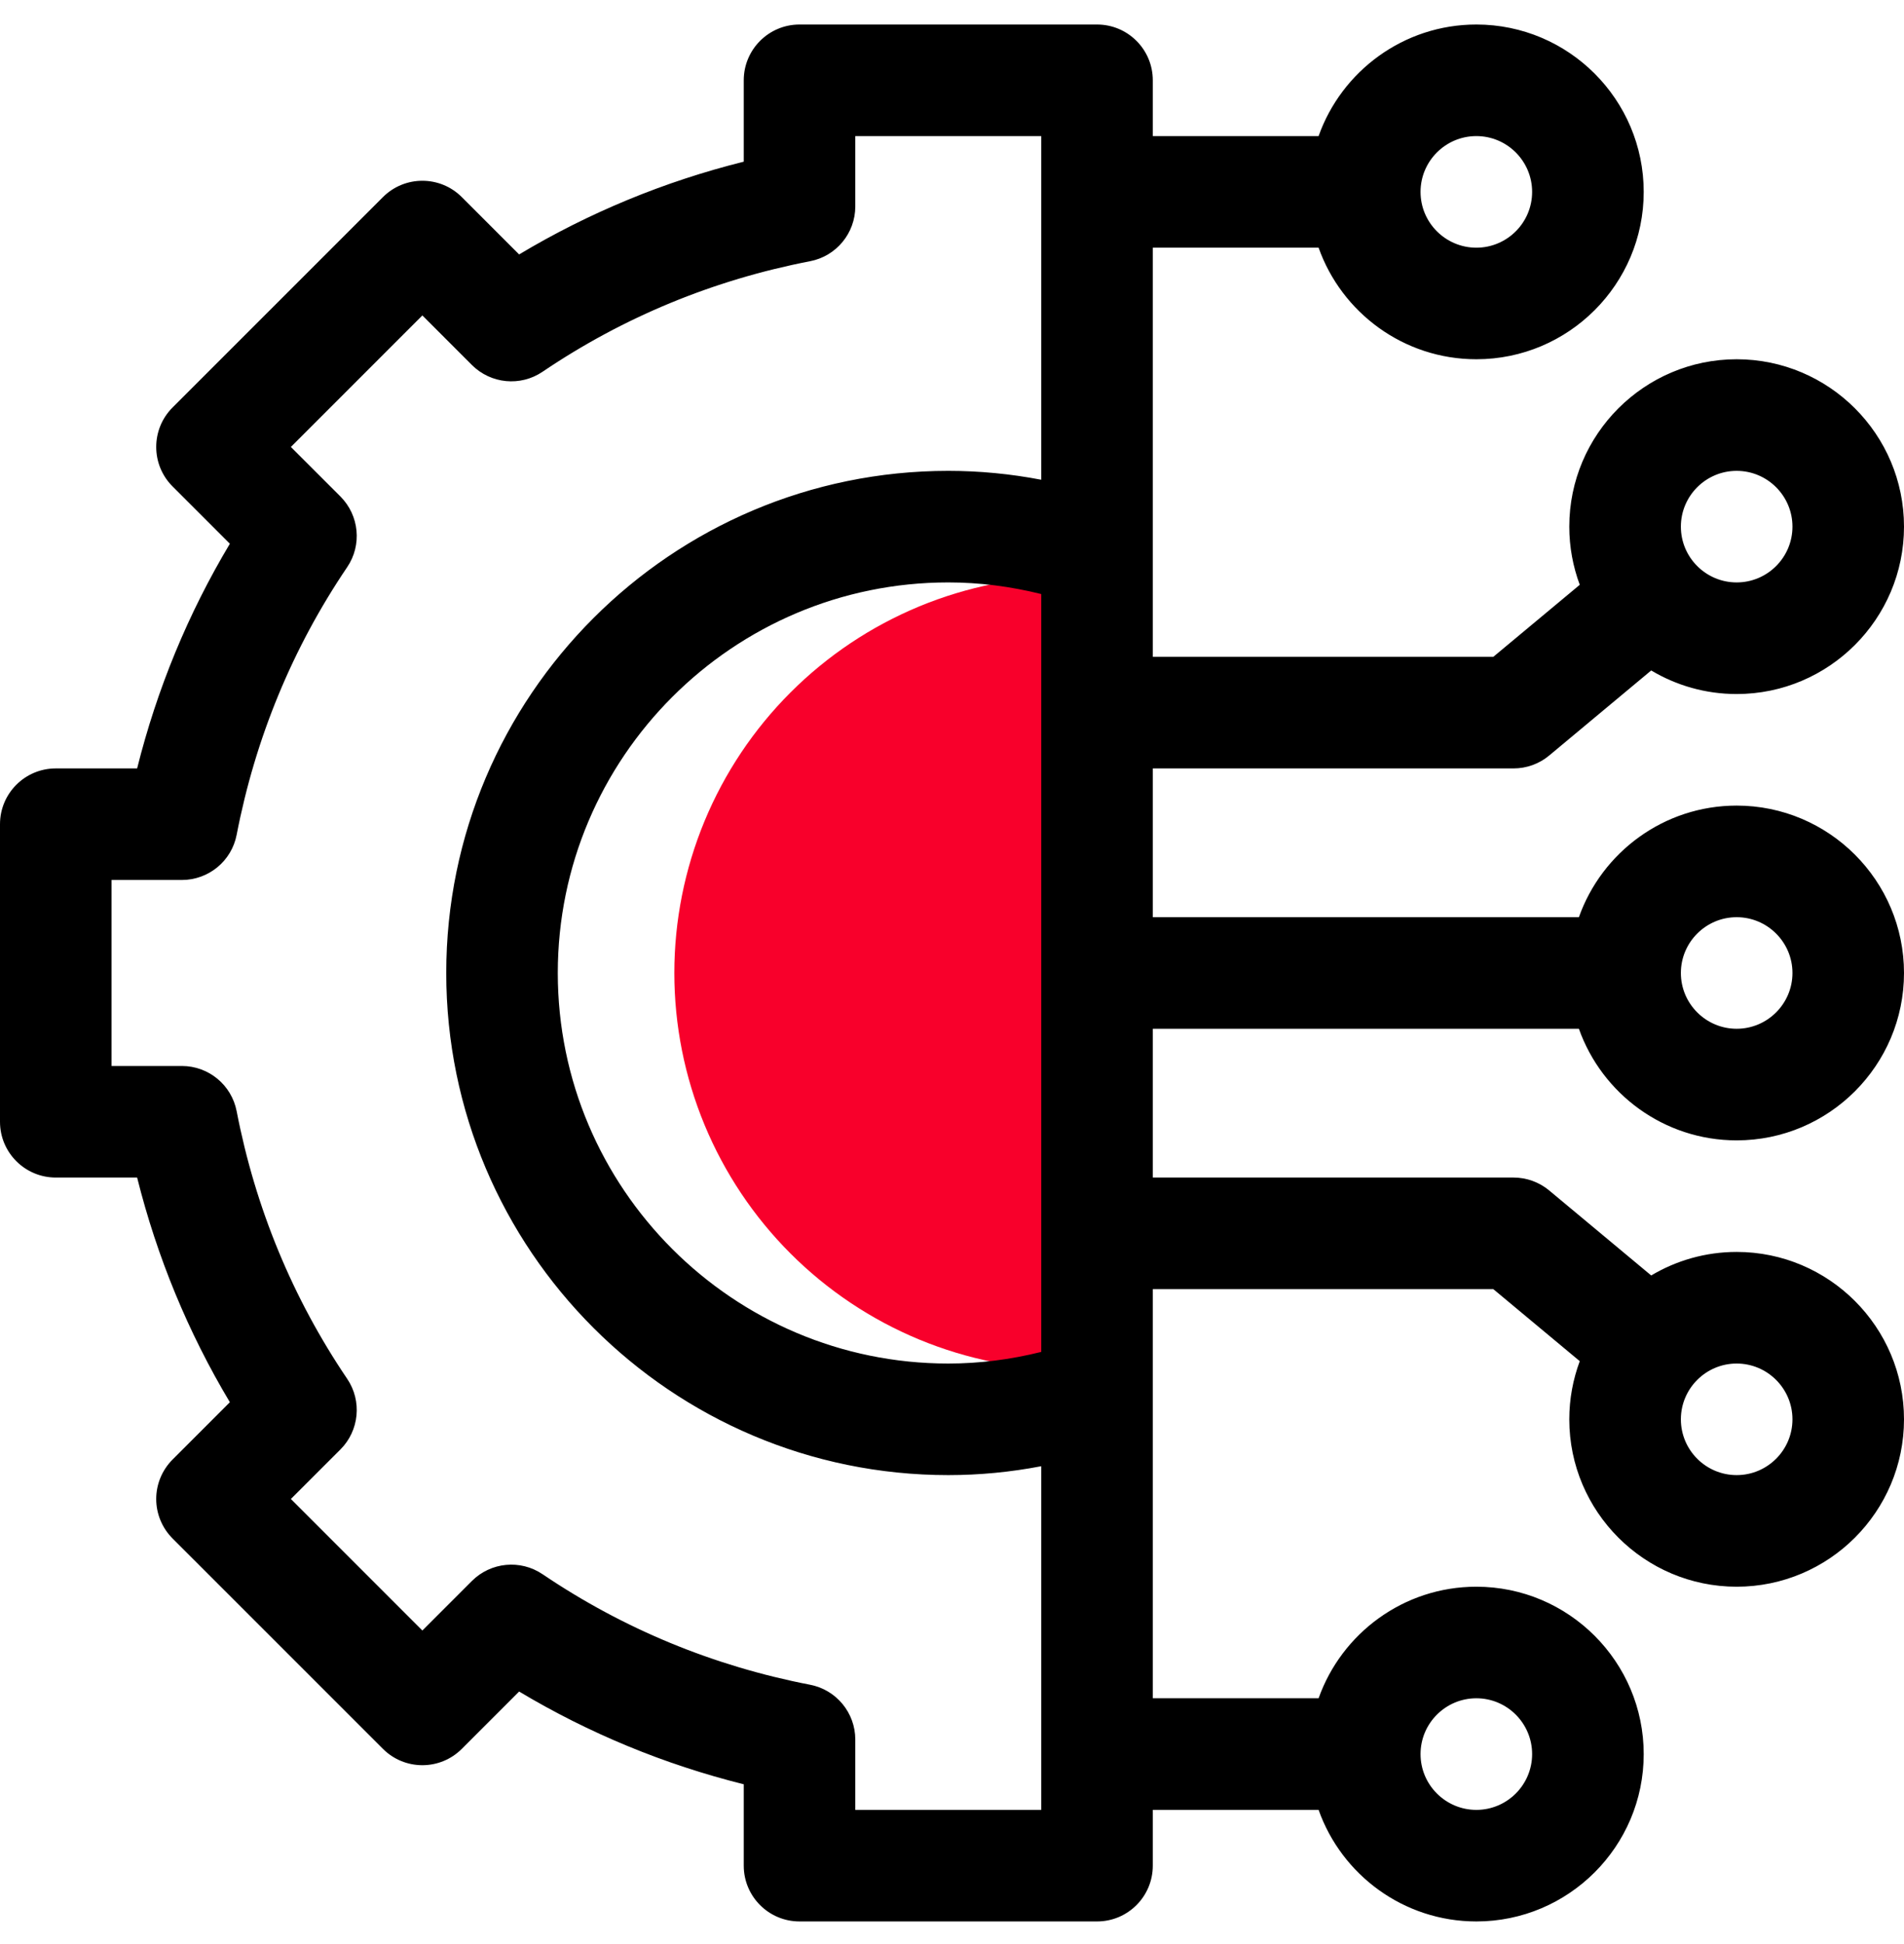 <svg width="48" height="49" viewBox="0 0 48 49" fill="none" xmlns="http://www.w3.org/2000/svg">
<g clip-path="url(#clip0_115_870)">
<path d="M27 14.524C25.687 14.524 24.386 14.783 23.173 15.285C21.96 15.788 20.858 16.524 19.929 17.453C19 18.382 18.264 19.484 17.761 20.697C17.259 21.91 17 23.211 17 24.524C17 25.837 17.259 27.138 17.761 28.351C18.264 29.564 19 30.666 19.929 31.595C20.858 32.524 21.96 33.26 23.173 33.763C24.386 34.265 25.687 34.524 27 34.524L27 24.524V14.524Z" fill="#F8002B"/>
<path d="M39.804 25.93C40.385 27.567 41.948 28.743 43.781 28.743C46.108 28.743 48 26.85 48 24.524C48 22.198 46.108 20.305 43.781 20.305C41.948 20.305 40.385 21.481 39.804 23.118H29.062V19.368H38.156C38.485 19.368 38.804 19.253 39.056 19.042L41.627 16.899C42.258 17.276 42.995 17.493 43.781 17.493C46.108 17.493 48 15.6 48 13.274C48 10.948 46.108 9.055 43.781 9.055C41.455 9.055 39.562 10.948 39.562 13.274C39.562 13.789 39.656 14.283 39.826 14.74L37.647 16.555H29.062V6.243H33.242C33.822 7.88 35.386 9.055 37.219 9.055C39.545 9.055 41.438 7.163 41.438 4.837C41.438 2.51 39.545 0.618 37.219 0.618C35.386 0.618 33.822 1.794 33.242 3.43H29.062V2.024C29.062 1.247 28.433 0.618 27.656 0.618H20.156C19.38 0.618 18.75 1.247 18.75 2.024V4.075C16.746 4.575 14.849 5.359 13.087 6.413L11.642 4.968C11.093 4.419 10.203 4.419 9.654 4.968L4.35 10.271C3.801 10.82 3.801 11.711 4.35 12.26L5.795 13.705C4.741 15.467 3.958 17.364 3.457 19.368H1.406C0.63 19.368 0 19.997 0 20.774V28.274C0 29.051 0.63 29.68 1.406 29.68H3.457C3.958 31.684 4.741 33.581 5.795 35.343L4.35 36.788C4.087 37.052 3.938 37.409 3.938 37.782C3.938 38.155 4.087 38.513 4.35 38.777L9.654 44.08C10.203 44.629 11.093 44.629 11.642 44.08L13.087 42.635C14.849 43.689 16.746 44.472 18.75 44.973V47.024C18.75 47.801 19.38 48.43 20.156 48.43H27.656C28.433 48.43 29.062 47.801 29.062 47.024V45.618H33.242C33.822 47.255 35.386 48.43 37.219 48.43C39.545 48.43 41.438 46.538 41.438 44.212C41.438 41.885 39.545 39.993 37.219 39.993C35.386 39.993 33.822 41.169 33.242 42.805H29.062V32.493H37.647L39.826 34.308C39.656 34.765 39.562 35.259 39.562 35.774C39.562 38.1 41.455 39.993 43.781 39.993C46.108 39.993 48 38.1 48 35.774C48 33.448 46.108 31.555 43.781 31.555C42.995 31.555 42.258 31.772 41.627 32.148L39.056 30.006C38.804 29.796 38.485 29.68 38.156 29.68H29.062V25.93H39.804ZM43.781 23.118C44.557 23.118 45.188 23.749 45.188 24.524C45.188 25.299 44.557 25.93 43.781 25.93C43.006 25.93 42.375 25.299 42.375 24.524C42.375 23.749 43.006 23.118 43.781 23.118ZM43.781 11.868C44.557 11.868 45.188 12.499 45.188 13.274C45.188 14.05 44.557 14.68 43.781 14.68C43.006 14.68 42.375 14.05 42.375 13.274C42.375 12.499 43.006 11.868 43.781 11.868ZM37.219 3.43C37.994 3.43 38.625 4.061 38.625 4.837C38.625 5.612 37.994 6.243 37.219 6.243C36.443 6.243 35.812 5.612 35.812 4.837C35.812 4.061 36.443 3.43 37.219 3.43ZM37.219 42.805C37.994 42.805 38.625 43.436 38.625 44.212C38.625 44.987 37.994 45.618 37.219 45.618C36.443 45.618 35.812 44.987 35.812 44.212C35.812 43.436 36.443 42.805 37.219 42.805ZM43.781 34.368C44.557 34.368 45.188 34.999 45.188 35.774C45.188 36.55 44.557 37.18 43.781 37.18C43.006 37.18 42.375 36.55 42.375 35.774C42.375 34.999 43.006 34.368 43.781 34.368ZM26.25 34.075C25.475 34.268 24.691 34.368 23.906 34.368C18.478 34.368 14.062 29.952 14.062 24.524C14.062 19.096 18.478 14.68 23.906 14.68C24.691 14.68 25.475 14.78 26.25 14.973V34.075ZM21.562 45.618V43.845C21.562 43.171 21.084 42.592 20.423 42.464C17.985 41.993 15.716 41.056 13.678 39.678C13.12 39.301 12.373 39.372 11.896 39.849L10.648 41.097L7.333 37.782L8.582 36.534C9.058 36.058 9.13 35.31 8.752 34.752C7.374 32.715 6.437 30.445 5.966 28.008C5.838 27.346 5.259 26.868 4.585 26.868H2.812V22.18H4.585C5.259 22.18 5.839 21.702 5.966 21.041C6.437 18.602 7.374 16.333 8.752 14.296C9.13 13.738 9.058 12.991 8.582 12.514L7.333 11.266L10.648 7.951L11.896 9.199C12.373 9.676 13.12 9.748 13.678 9.37C15.716 7.992 17.985 7.055 20.423 6.584C21.084 6.456 21.562 5.877 21.562 5.203V3.43H26.25V12.092C25.474 11.943 24.691 11.868 23.906 11.868C16.928 11.868 11.25 17.545 11.25 24.524C11.25 31.503 16.928 37.18 23.906 37.18C24.691 37.18 25.474 37.105 26.25 36.956V45.618H21.562Z" fill="black"/>
</g>
<defs>
<clipPath id="clip0_115_870">
<rect width="48" height="48" fill="white" transform="translate(0 0.524)"/>
</clipPath>
</defs>
</svg>
